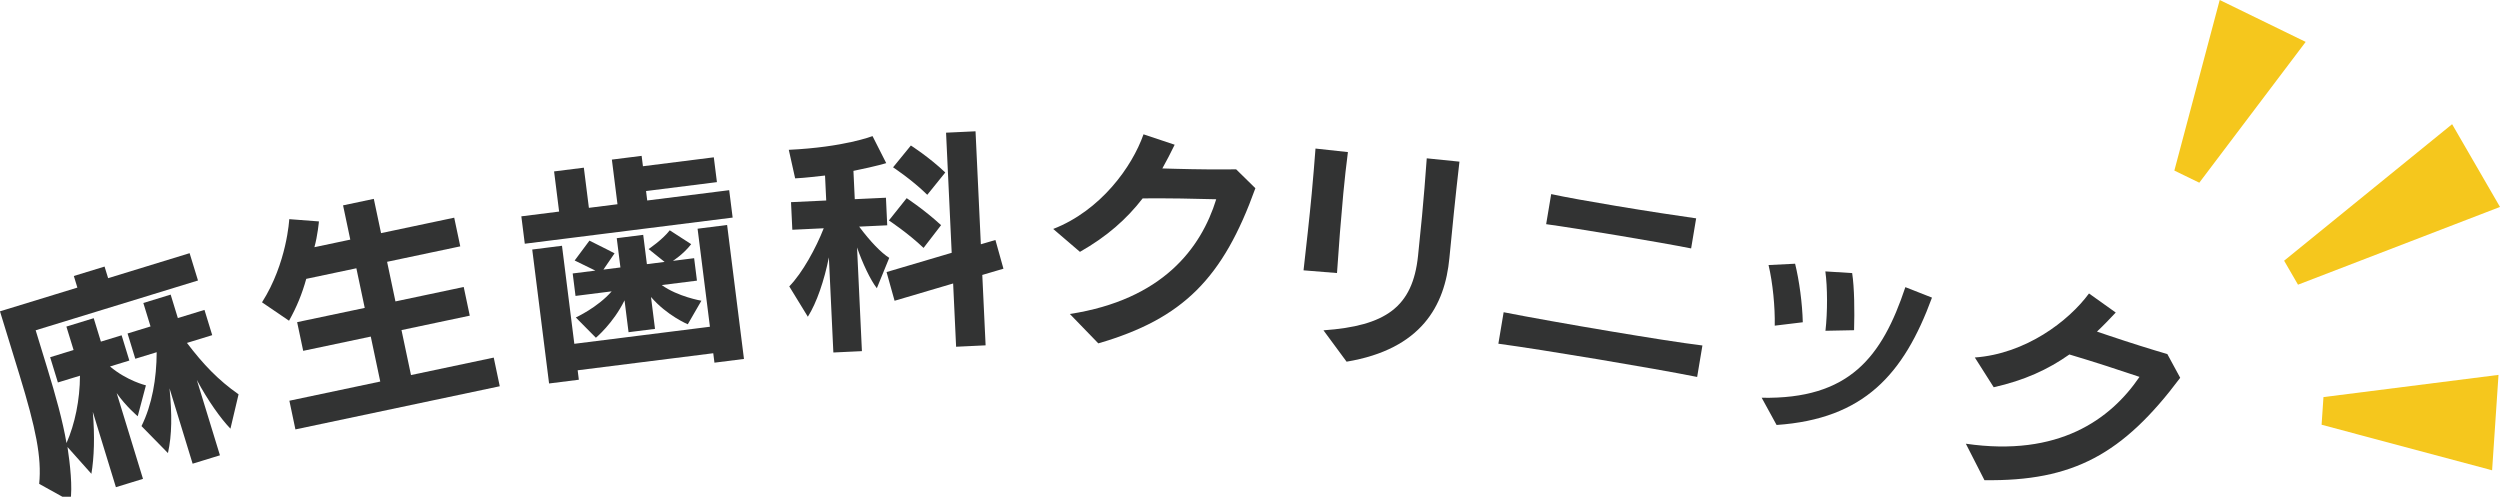 <?xml version="1.0" encoding="utf-8"?>
<!-- Generator: Adobe Illustrator 16.0.3, SVG Export Plug-In . SVG Version: 6.00 Build 0)  -->
<!DOCTYPE svg PUBLIC "-//W3C//DTD SVG 1.1//EN" "http://www.w3.org/Graphics/SVG/1.1/DTD/svg11.dtd">
<svg version="1.1" id="レイヤー_1" xmlns="http://www.w3.org/2000/svg" xmlns:xlink="http://www.w3.org/1999/xlink" x="0px"
	 y="0px" width="238.822px" height="47.451px" viewBox="0 0 238.822 47.451" enable-background="new 0 0 238.822 47.451"
	 xml:space="preserve">
<g>
	<g>
		<path fill="#323333" d="M3.407,31.552l1.086,3.543c0.84,2.74,1.495,5.107,1.861,7.231c0.8-1.815,1.28-4.127,1.286-6.436
			l-2.11,0.646l-0.74-2.412l2.24-0.688l-0.688-2.239l2.61-0.801l0.687,2.239l1.979-0.605l0.739,2.413l-1.848,0.567
			c1.636,1.378,3.431,1.802,3.431,1.802l-0.783,2.952c0,0-1.121-0.939-2.01-2.213l2.513,8.195l-2.587,0.795l-2.206-7.195
			c0.197,2.341,0.125,4.361-0.136,5.916l-2.282-2.559c0.254,1.684,0.489,3.848,0.277,5.174l-2.982-1.654
			c0.249-2.527-0.312-5.282-1.891-10.436l-1.855-6.046l7.394-2.267l-0.339-1.109l2.936-0.9l0.34,1.109l7.784-2.388l0.801,2.609
			L3.407,31.552z M22.014,40.951c-0.939-0.972-2.157-2.692-3.21-4.651l2.207,7.195l-2.61,0.802l-2.206-7.198
			c0.241,2.495,0.238,4.424-0.151,6.184l-2.527-2.579c1.014-2.048,1.44-4.534,1.451-7.058l-2.043,0.627l-0.739-2.414l2.194-0.674
			l-0.687-2.24l2.61-0.801l0.687,2.24l2.543-0.779l0.74,2.412l-2.414,0.742c1.555,2.045,2.993,3.555,4.931,4.91L22.014,40.951z"/>
		<path fill="#323333" d="M28.221,41.021l-0.577-2.74l8.681-1.833l-0.906-4.295l-6.456,1.362l-0.578-2.74l6.457-1.361l-0.799-3.786
			l-4.788,1.011c-0.396,1.433-0.918,2.705-1.644,4l-2.581-1.758c2.393-3.762,2.602-7.945,2.602-7.945l2.836,0.216
			c0,0-0.128,1.375-0.433,2.463l3.428-0.724l-0.691-3.273l2.938-0.62l0.692,3.273l6.989-1.476l0.578,2.739l-6.99,1.476l0.798,3.784
			l6.522-1.378l0.578,2.739l-6.522,1.378l0.907,4.297l7.904-1.669l0.576,2.738L28.221,41.021z"/>
		<path fill="#323333" d="M50.132,23.283l-0.329-2.617l3.609-0.454l-0.481-3.837l2.843-0.357l0.482,3.837l2.731-0.344l-0.536-4.265
			l2.843-0.357l0.125,0.992l6.77-0.852l0.298,2.37l-6.771,0.851l0.112,0.903l7.831-0.985l0.329,2.618L50.132,23.283z M68.25,34.646
			l-0.113-0.902l-12.954,1.629l0.113,0.902l-2.844,0.358l-1.609-12.796l2.843-0.359l1.178,9.366l12.954-1.63l-1.179-9.365
			l2.821-0.356l1.61,12.797L68.25,34.646z M65.703,30.978c0,0-1.983-0.828-3.514-2.607l0.384,3.047l-2.528,0.317l-0.384-3.046
			c-1.076,2.199-2.736,3.575-2.736,3.575l-1.917-1.937c0,0,2.081-0.95,3.424-2.494l-3.454,0.436l-0.269-2.146l2.167-0.272
			c0,0-1.049-0.511-1.979-0.966l1.412-1.897c1.05,0.511,2.399,1.212,2.399,1.212l-1.065,1.555l1.625-0.205l-0.351-2.797l2.528-0.318
			l0.352,2.798l1.692-0.212l-1.53-1.229c0,0,1.311-0.875,2.022-1.791l2.047,1.324c-0.77,0.991-1.75,1.596-1.75,1.596l2.032-0.256
			l0.269,2.145l-3.363,0.422c1.54,1.113,3.787,1.496,3.787,1.496L65.703,30.978z"/>
		<path fill="#323333" d="M81.528,16.323l0.127,2.704l2.978-0.139l0.123,2.635l-2.682,0.126c1.069,1.43,2.099,2.497,2.874,2.984
			l-1.185,2.901c-0.629-0.813-1.365-2.395-1.891-3.896l0.466,9.906l-2.728,0.129l-0.428-9.088c-0.442,2.207-1.162,4.334-2.009,5.672
			l-1.775-2.898c1.259-1.289,2.559-3.674,3.292-5.553l-3,0.142l-0.125-2.636l3.363-0.159l-0.113-2.385
			c-0.815,0.083-1.834,0.222-2.855,0.27l-0.608-2.727c5.294-0.249,8-1.31,8-1.31l1.307,2.58
			C84.66,15.583,83.852,15.849,81.528,16.323z M93.837,26.265l0.317,6.725l-2.818,0.134l-0.284-6.044l-5.594,1.652l-0.766-2.742
			l6.222-1.84l-0.538-11.475l2.816-0.132l0.507,10.792l1.393-0.407l0.766,2.742L93.837,26.265z M88.227,23.682
			c-1.479-1.411-3.312-2.623-3.312-2.623l1.699-2.129c0,0,1.739,1.147,3.286,2.578L88.227,23.682z M88.581,18.609
			c-1.455-1.435-3.267-2.625-3.267-2.625l1.701-2.084c0,0,1.737,1.103,3.286,2.578L88.581,18.609z"/>
		<path fill="#323333" d="M104.921,32.802l-2.719-2.807c8.846-1.366,12.532-6.268,13.983-10.96
			c-2.047-0.058-4.547-0.105-7.027-0.084c-1.535,1.981-3.402,3.636-5.992,5.109l-2.555-2.188c4.532-1.761,7.538-5.931,8.628-9.041
			l2.976,0.994c-0.387,0.786-0.771,1.548-1.178,2.266c0.408,0.011,0.841,0.023,1.25,0.035c2.067,0.058,4.184,0.072,5.8,0.05
			l1.838,1.804C116.838,26.563,113.044,30.437,104.921,32.802z"/>
		<path fill="#323333" d="M124.525,25.825c0.269-2.374,0.559-4.95,0.782-7.328c0.147-1.563,0.263-3.037,0.361-4.306l3.097,0.338
			c-0.157,1.196-0.305,2.529-0.441,3.957c-0.229,2.445-0.435,5.099-0.602,7.597L124.525,25.825z M138.459,24.649
			c-0.43,4.551-2.673,8.705-9.821,9.902l-2.208-2.996c5.936-0.421,8.525-2.211,9.034-7.119c0.102-1.087,0.246-2.377,0.379-3.78
			c0.161-1.72,0.319-3.625,0.453-5.531l3.124,0.317C139.048,18.651,138.692,22.182,138.459,24.649z"/>
		<path fill="#323333" d="M143.137,32.833l0.505-3.006c2.301,0.453,6.356,1.179,10.283,1.836c3.39,0.566,6.715,1.1,8.705,1.34
			l-0.503,3.007C157.886,35.163,147.449,33.417,143.137,32.833z M147.702,21.415l0.481-2.873c1.356,0.297,3.711,0.713,6.156,1.122
			c2.94,0.493,6.046,0.966,7.692,1.194l-0.48,2.873C158.649,23.153,150.679,21.821,147.702,21.415z"/>
		<path fill="#323333" d="M169.715,40.597l-1.424-2.6c8.351,0.156,11.49-3.852,13.726-10.566l2.543,1
			C181.861,35.78,178.053,40.022,169.715,40.597z M169.539,31.11c0.037-1.771-0.188-4.1-0.592-5.791l2.537-0.126
			c0.399,1.621,0.69,3.778,0.734,5.593L169.539,31.11z M174.384,31.599c0.203-1.777,0.199-4.146-0.01-5.672l2.561,0.16
			c0.216,1.412,0.235,3.619,0.182,5.457L174.384,31.599z"/>
		<path fill="#323333" d="M189.572,45.87l-1.777-3.482c8.86,1.286,13.825-2.32,16.59-6.385c-1.941-0.655-4.32-1.434-6.699-2.141
			c-2.05,1.445-4.319,2.48-7.229,3.131l-1.804-2.842c4.854-0.355,8.953-3.463,10.906-6.117l2.555,1.822
			c-0.6,0.639-1.192,1.256-1.793,1.82c0.39,0.131,0.798,0.27,1.188,0.401c1.962,0.661,3.982,1.295,5.534,1.747l1.229,2.266
			C202.802,43.397,198.035,45.989,189.572,45.87z"/>
	</g>
	<g>
		<g>
			<g>
				<polygon fill="#F5C71D" points="238.822,19.769 219.526,27.196 218.199,24.905 234.247,11.864 				"/>
			</g>
		</g>
		<g>
			<g>
				<polygon fill="#F5C71D" points="220.258,4.003 210.096,17.453 207.713,16.295 212.046,0 				"/>
			</g>
		</g>
		<g>
			<g>
				<polygon fill="#F5C71D" points="238.068,44.927 221.779,40.575 221.958,37.933 238.68,35.812 				"/>
			</g>
		</g>
	</g>
</g>
</svg>
